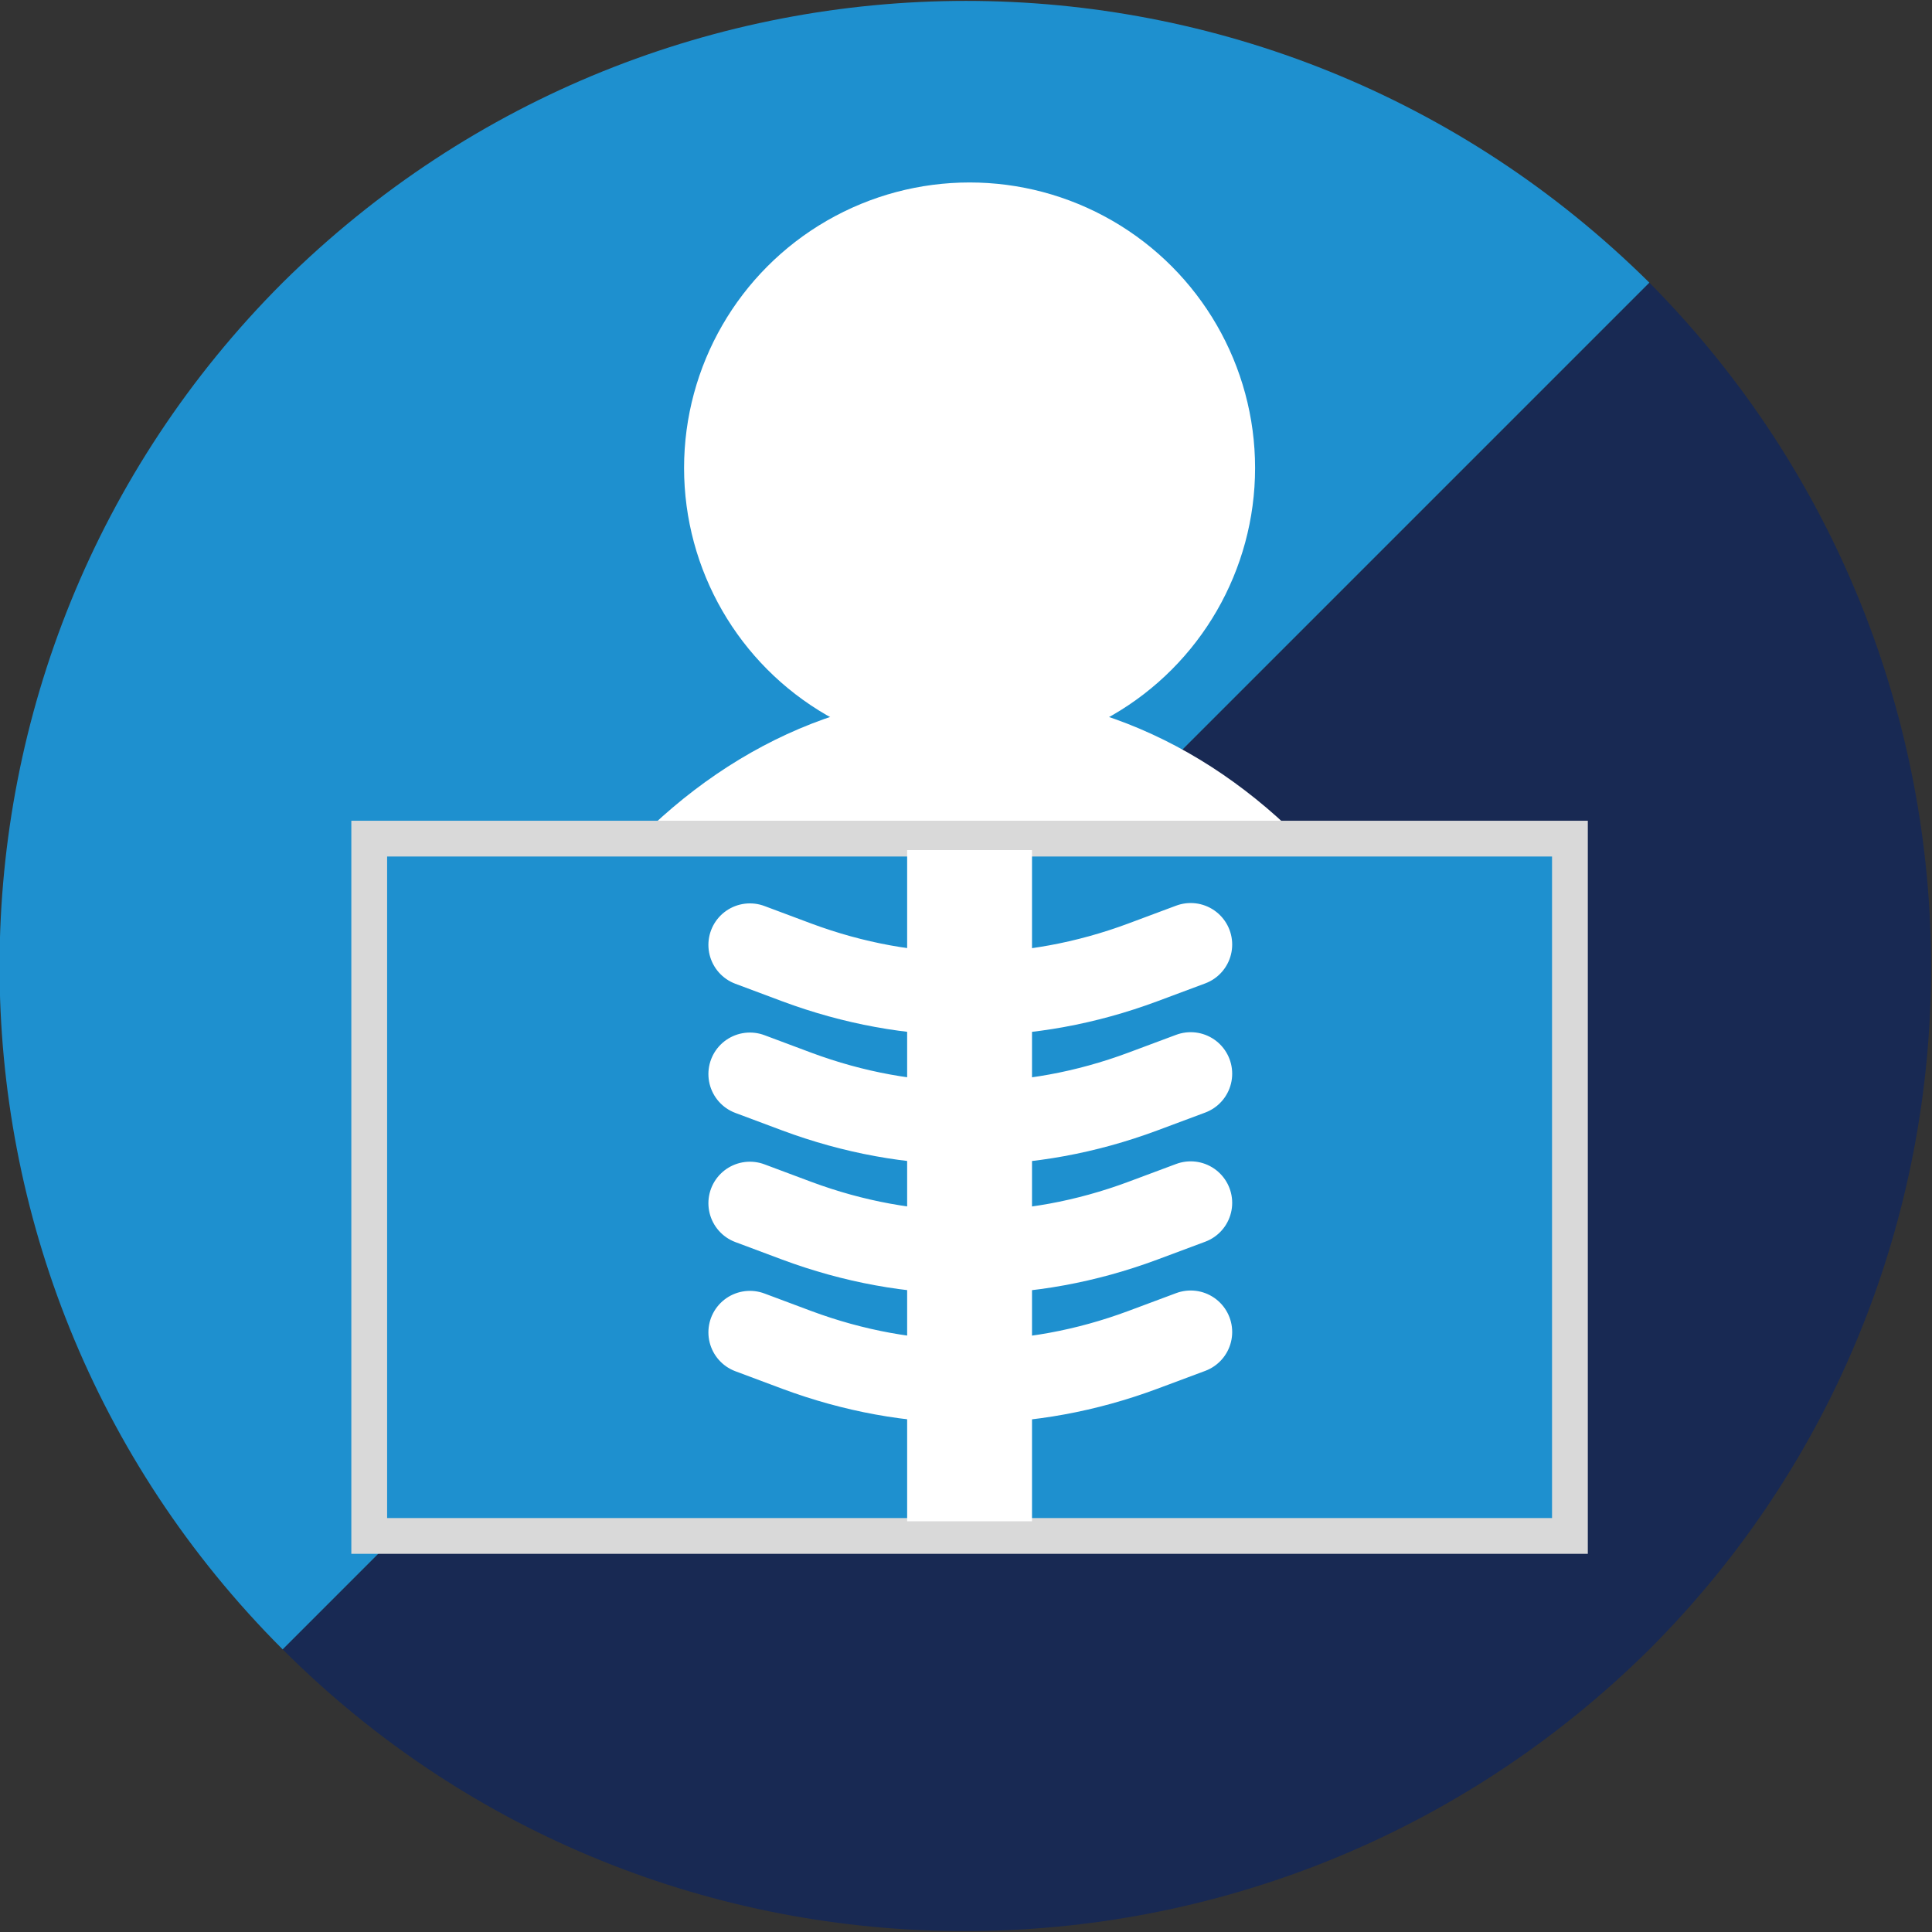 <?xml version="1.0" encoding="UTF-8"?>
<svg id="Layer_1" data-name="Layer 1" xmlns="http://www.w3.org/2000/svg" viewBox="0 0 54 54">
  <rect x="0" y="0" width="54" height="54" fill="#333333" stroke="none"/>
  <defs>
    <style>
      .cls-1 {
        fill: #182953;
      }

      .cls-1, .cls-2, .cls-3 {
        stroke-width: 0px;
      }

      .cls-2, .cls-4 {
        fill: #1e90cf;
      }

      .cls-5 {
        stroke-width: 3.49px;
      }

      .cls-5, .cls-4, .cls-6 {
        stroke-miterlimit: 10;
      }

      .cls-5, .cls-6 {
        fill: none;
        stroke: #fff;
      }

      .cls-3 {
        fill: #fff;
      }

      .cls-4 {
        stroke: #d9d9d9;
      }

      .cls-6 {
        stroke-linecap: round;
        stroke-width: 2.32px;
      }
    </style>
  </defs>
  <path class="cls-1" d="M7.9,46.1c10.5,10.5,27.6,10.5,38.2,0,10.5-10.5,10.5-27.6,0-38.2L7.9,46.1h0Z"/>
  <path class="cls-2" d="M46.1,7.9h0C35.5-2.6,18.5-2.6,7.9,7.9c-10.5,10.5-10.6,27.6,0,38.2L46.1,7.9Z"/>
  <path class="cls-3" d="M27.1,19.39c-8.2,0-14.84,8.34-14.84,18.64h29.68c0-10.29-6.65-18.64-14.84-18.64Z"/>
  <circle class="cls-3" cx="27.1" cy="13.08" r="7.98"/>
  <rect class="cls-4" x="10.32" y="23.44" width="33.56" height="19.49"/>
  <line class="cls-5" x1="27.1" y1="23.76" x2="27.1" y2="42.52"/>
  <path class="cls-6" d="M20.96,33.63l1.31.49c3.17,1.18,6.5,1.18,9.67,0l1.34-.5"/>
  <path class="cls-6" d="M20.96,37.24l1.31.49c3.17,1.18,6.5,1.18,9.67,0l1.34-.5"/>
  <path class="cls-6" d="M20.96,30.02l1.31.49c3.17,1.18,6.5,1.18,9.67,0l1.34-.5"/>
  <path class="cls-6" d="M20.96,26.41l1.31.49c3.17,1.18,6.5,1.18,9.67,0l1.34-.5"/>
</svg>